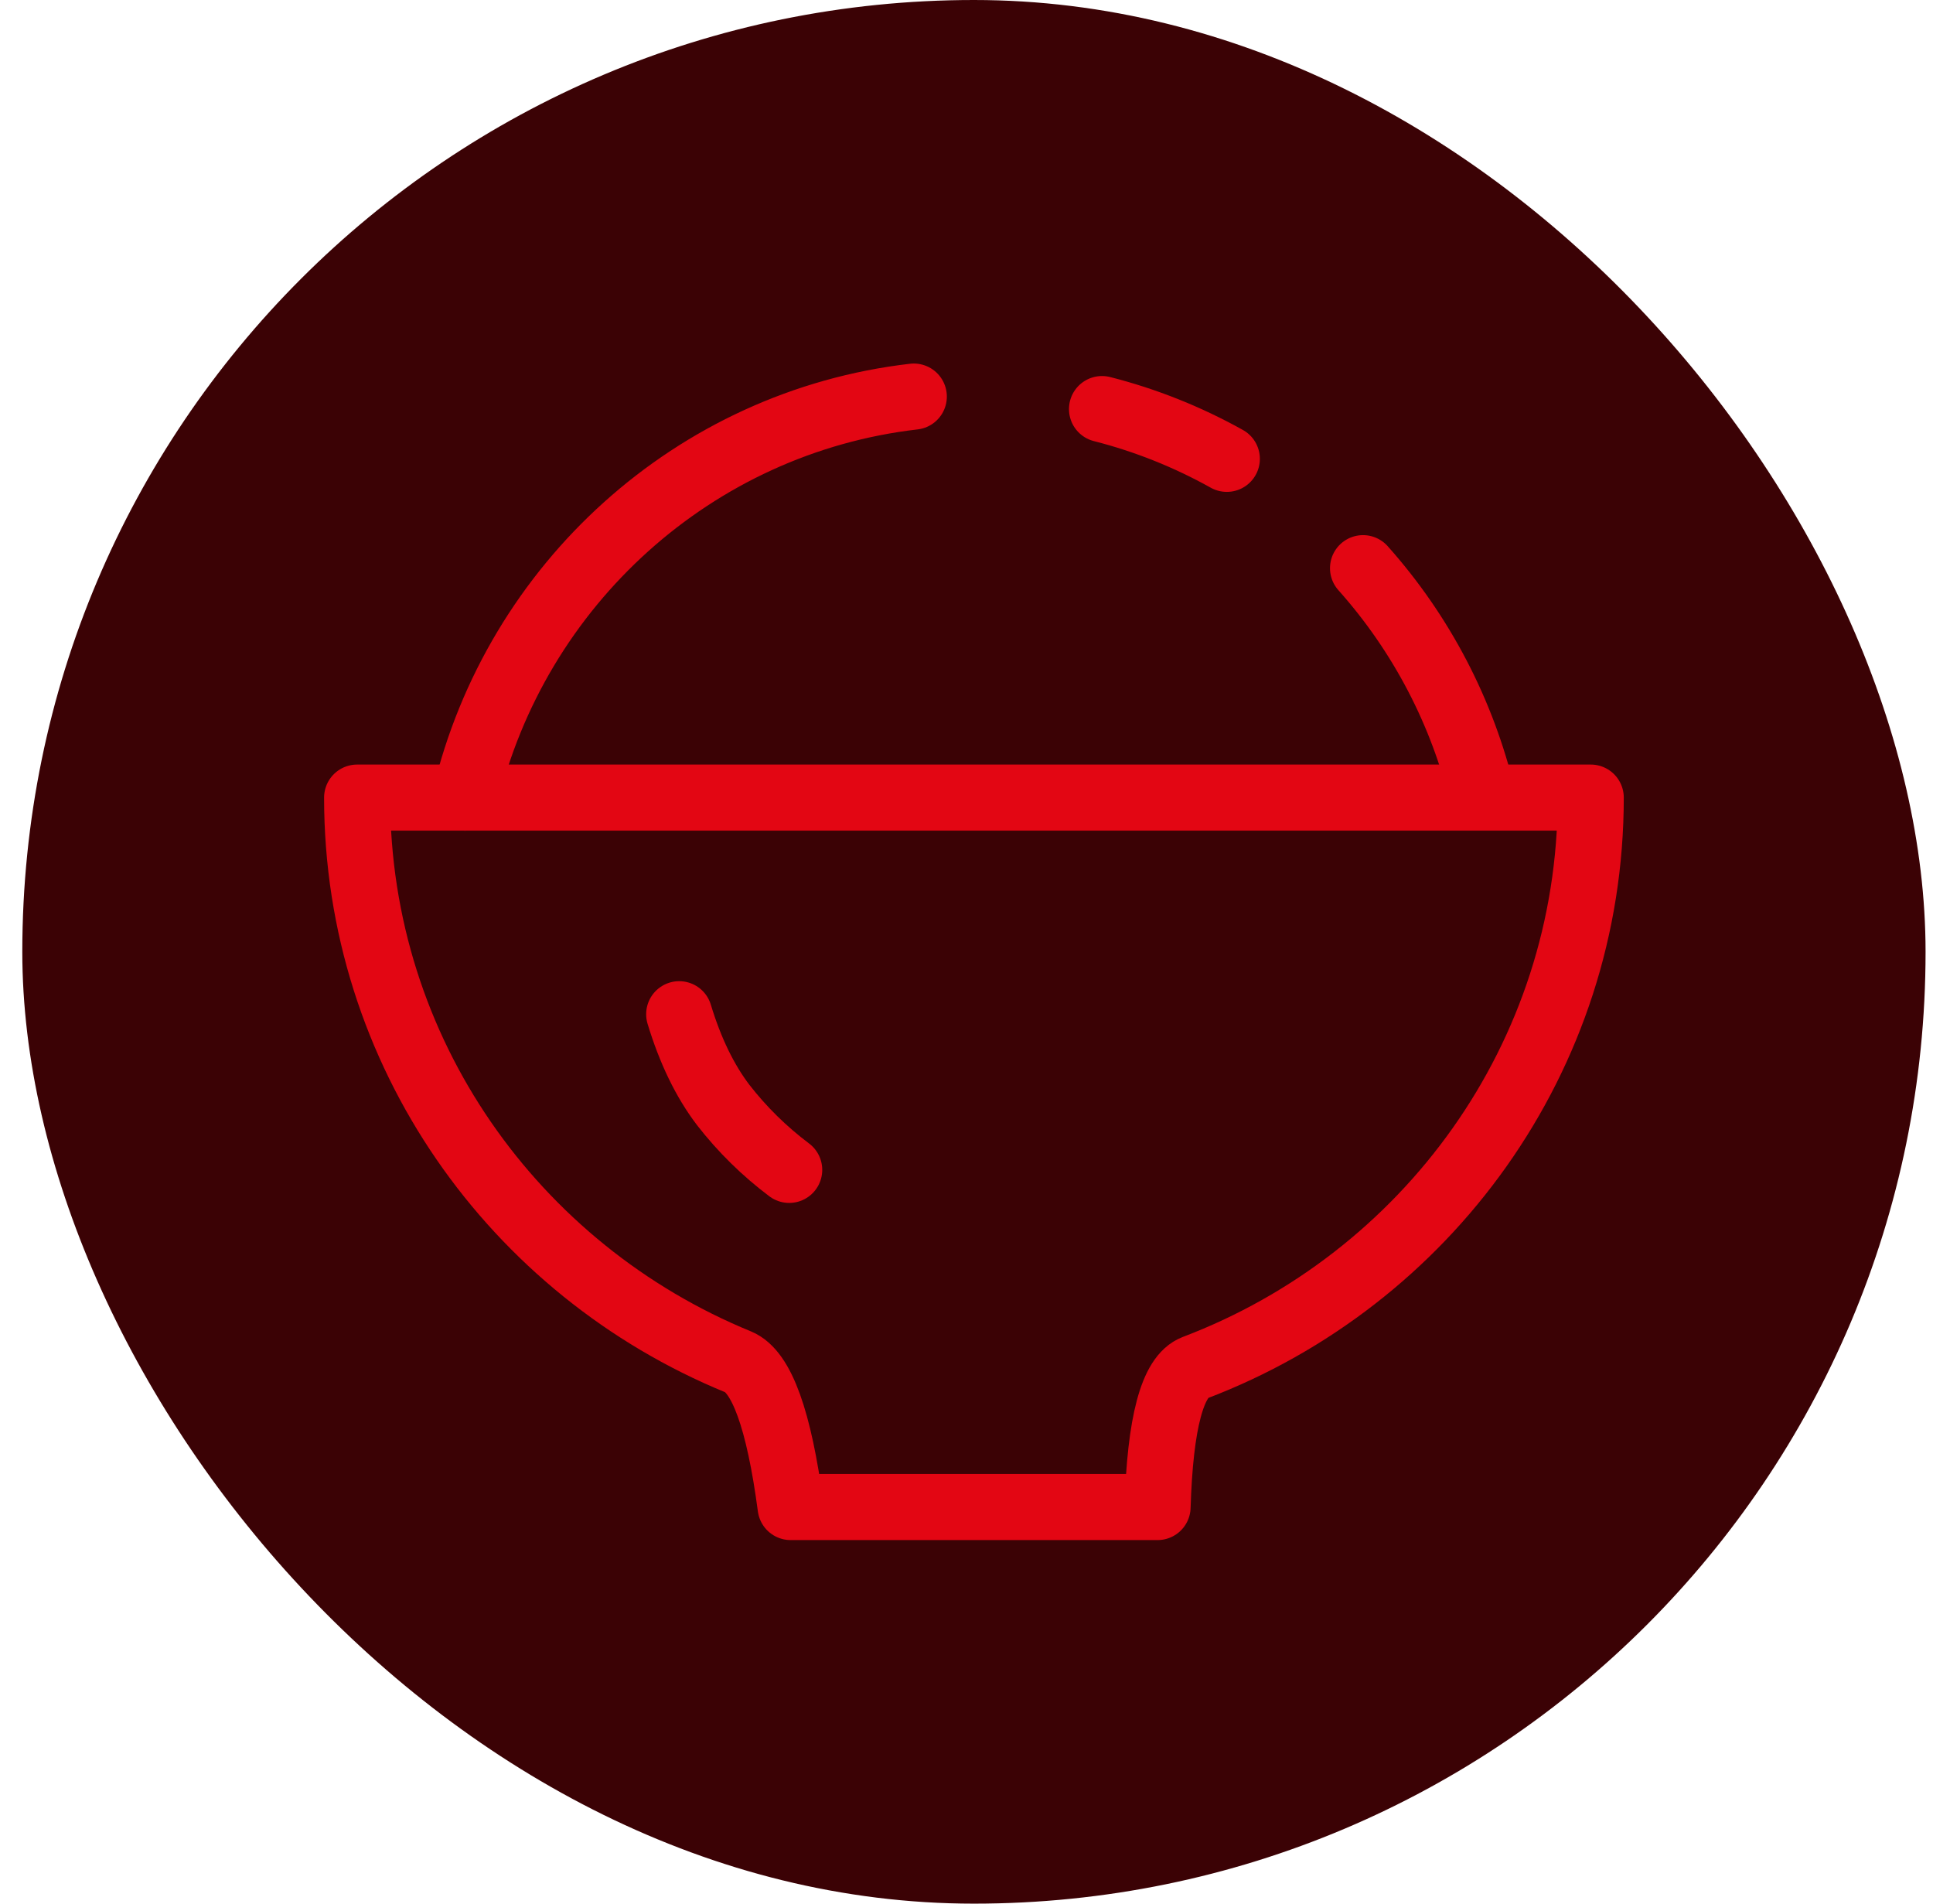 <svg width="65" height="64" viewBox="0 0 65 64" fill="none" xmlns="http://www.w3.org/2000/svg">
<rect x="0.75" width="64" height="64" rx="32" fill="#3B0205"/>
<path d="M32.75 50.666H38.925C39.011 47.828 39.427 46.267 40.174 45.984C47.962 43.029 53.491 35.561 53.491 26.815H12.009C12.009 35.371 17.301 42.705 24.824 45.786C25.61 46.108 26.197 47.735 26.586 50.666H32.75Z" stroke="#E30613" stroke-width="2.222" stroke-linejoin="round"/>
<path d="M22.839 34.098C23.212 35.328 23.706 36.345 24.319 37.149C24.958 37.972 25.705 38.705 26.538 39.331M41.254 15.426C39.933 14.689 38.523 14.126 37.057 13.753M30.728 13.333C23.341 14.187 17.344 19.657 15.639 26.815M49.861 26.812C49.178 23.948 47.794 21.299 45.834 19.102" stroke="#E30613" stroke-width="2.222" stroke-linecap="round"/>
</svg>
